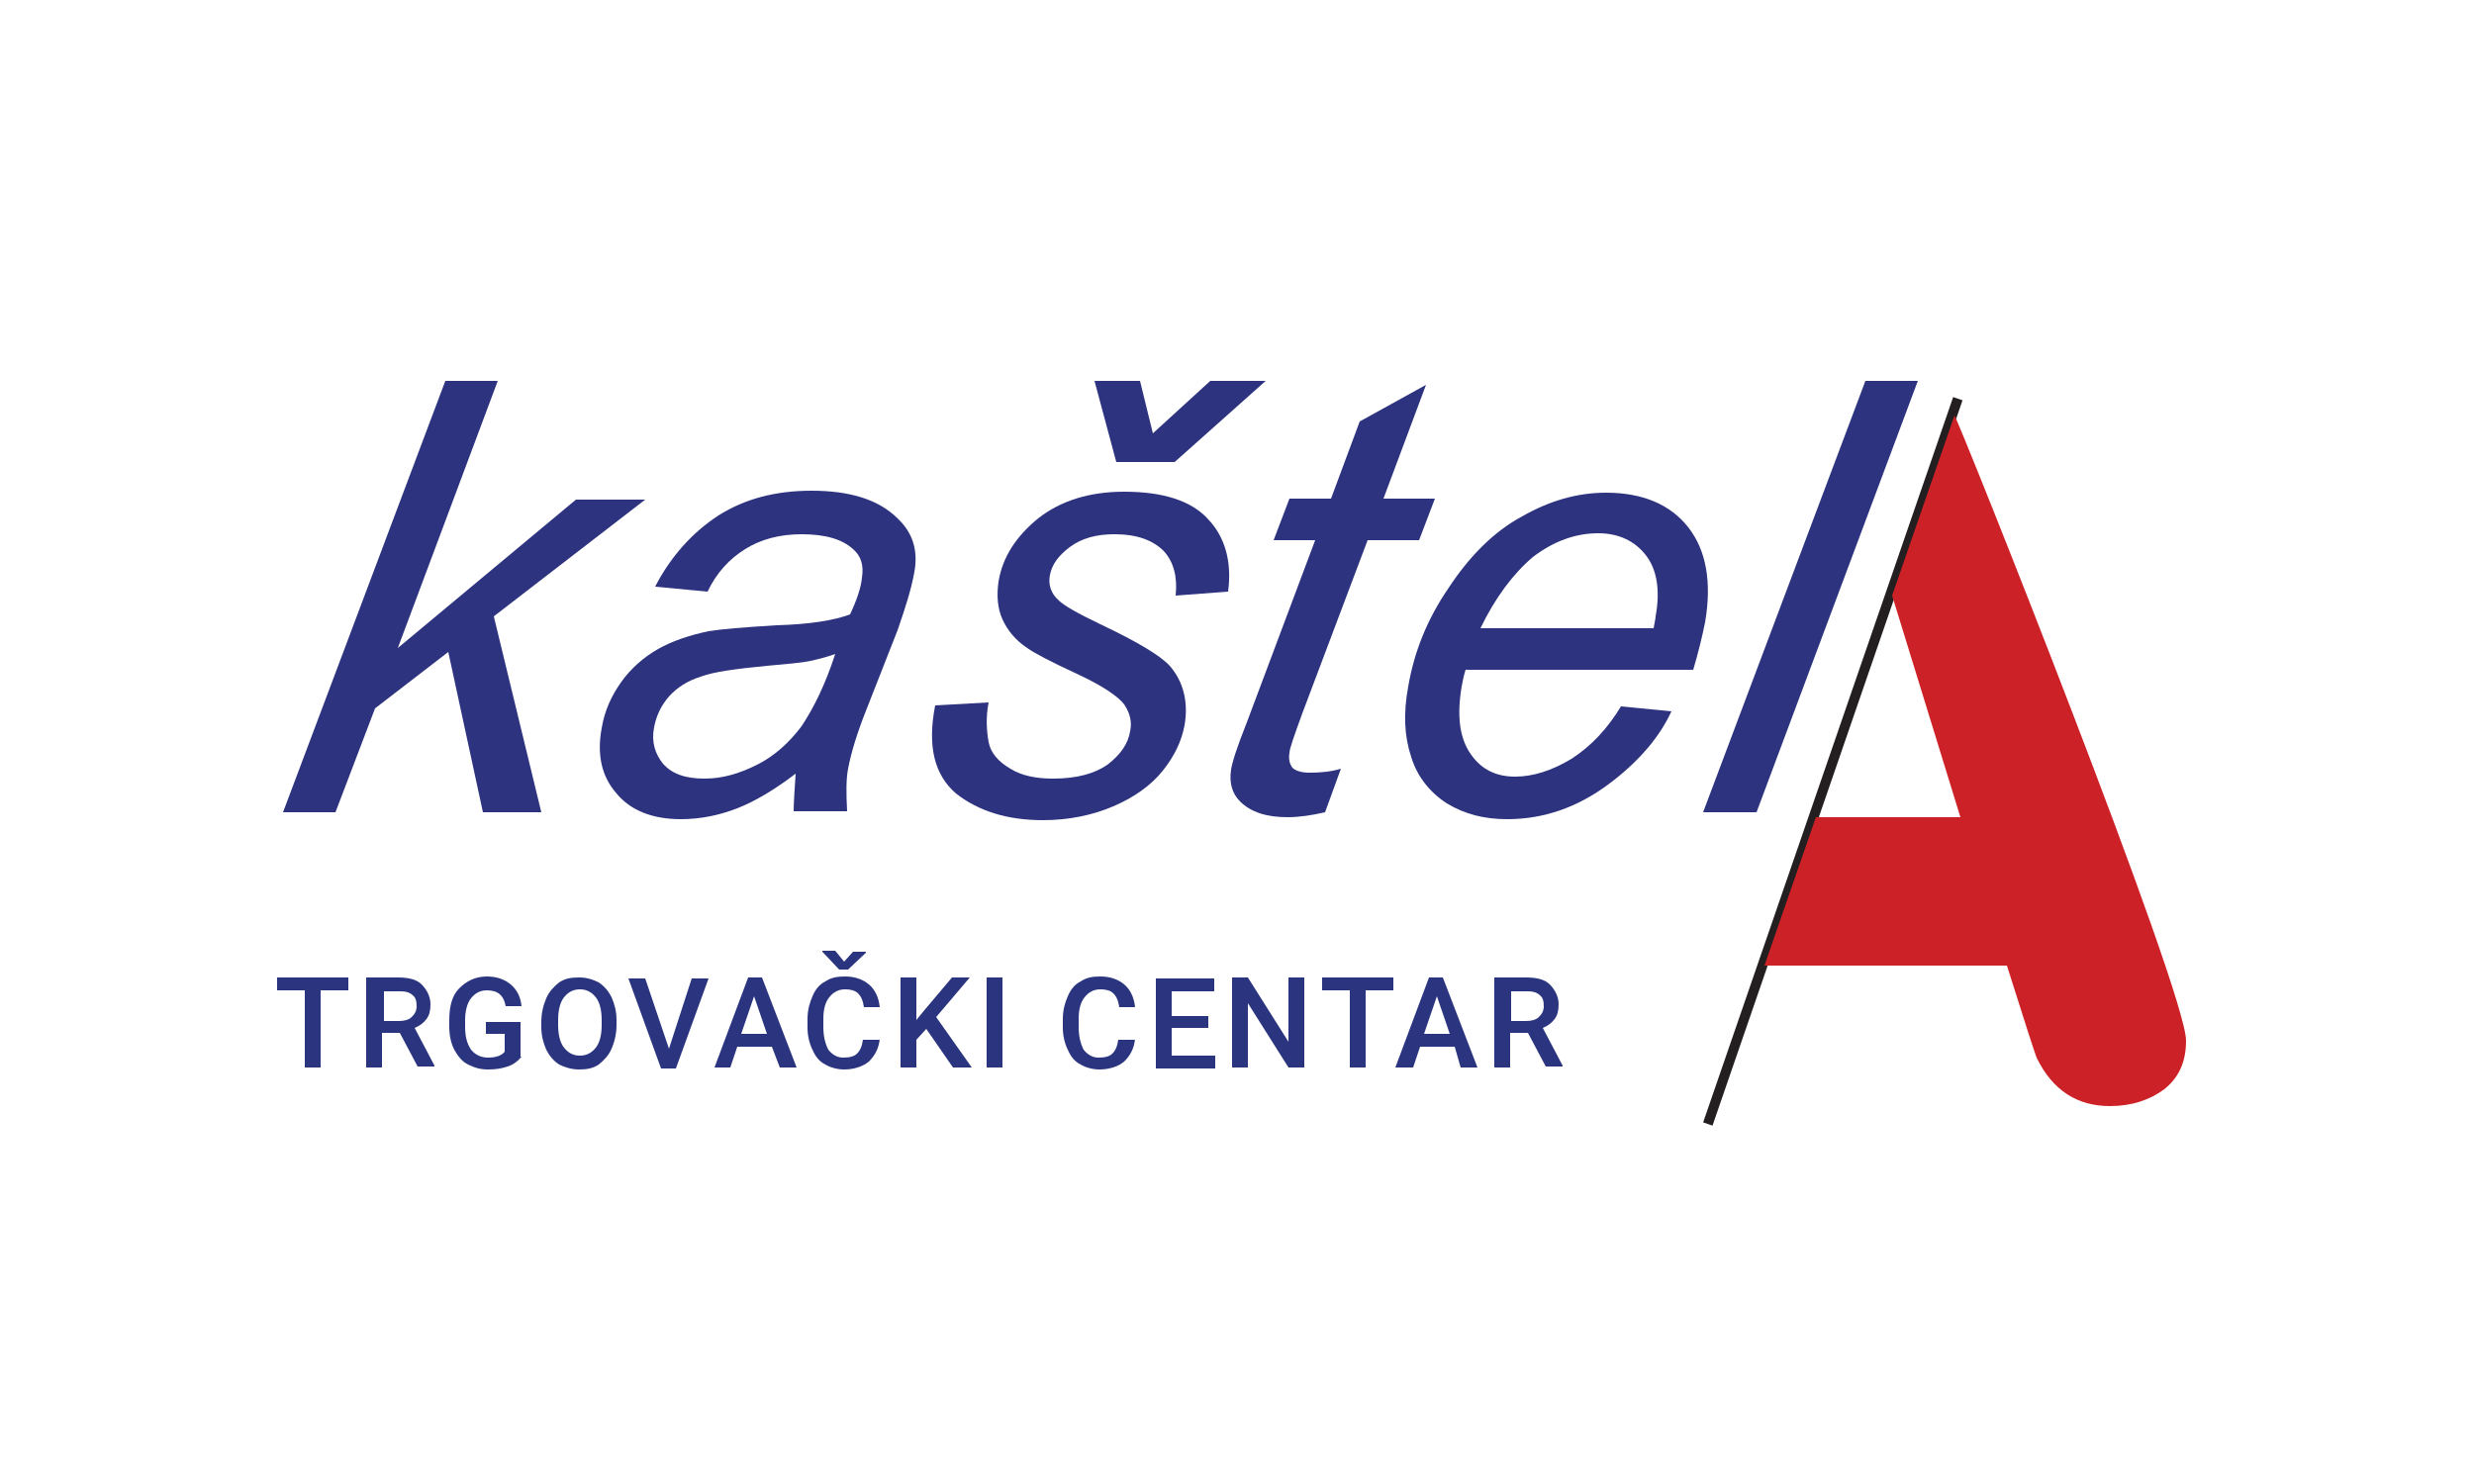 <?xml version="1.0" encoding="utf-8"?>
<!-- Generator: Adobe Illustrator 28.1.0, SVG Export Plug-In . SVG Version: 6.00 Build 0)  -->
<svg version="1.1" id="Layer_1" xmlns="http://www.w3.org/2000/svg" xmlns:xlink="http://www.w3.org/1999/xlink" x="0px" y="0px"
	 viewBox="0 0 250 150" style="enable-background:new 0 0 250 150;" xml:space="preserve">
<style type="text/css">
	.st0{fill:#2D337F;}
	.st1{clip-path:url(#SVGID_00000169524341589973609560000007429623537143725714_);fill:#2D337F;}
	.st2{clip-path:url(#SVGID_00000169524341589973609560000007429623537143725714_);fill:#231F20;}
	.st3{clip-path:url(#SVGID_00000169524341589973609560000007429623537143725714_);fill:#CC2127;}
	.st4{fill:#2B357F;}
</style>
<g>
	<polygon class="st0" points="45,38.5 28.6,82.1 33.9,82.1 37.9,71.6 45.3,65.9 48.8,82.1 54.7,82.1 49.9,62.3 65.2,50.5 58.2,50.5 
		40.2,65.5 50.3,38.5 	"/>
	<g>
		<defs>
			<rect id="SVGID_1_" x="28.6" y="32.2" width="192.4" height="81.7"/>
		</defs>
		<clipPath id="SVGID_00000109734387570232396290000012266141176026892433_">
			<use xlink:href="#SVGID_1_"  style="overflow:visible;"/>
		</clipPath>
		<path style="clip-path:url(#SVGID_00000109734387570232396290000012266141176026892433_);fill:#2D337F;" d="M80.4,78.2
			c-2.1,1.6-4.1,2.8-5.9,3.5c-1.8,0.7-3.7,1.1-5.7,1.1c-2.9,0-5.1-0.9-6.5-2.6c-1.5-1.7-2-3.9-1.5-6.6c0.3-1.8,1-3.3,2-4.7
			c1-1.4,2.3-2.5,3.7-3.3s3.2-1.4,5.1-1.8c1.2-0.2,3.5-0.4,6.9-0.6c3.4-0.1,5.8-0.5,7.4-1.1c0.7-1.5,1.1-2.7,1.2-3.7
			c0.2-1.3-0.1-2.2-0.9-2.9c-1.1-1-2.8-1.5-5.2-1.5c-2.2,0-4.1,0.5-5.7,1.5c-1.6,1-2.9,2.4-3.8,4.3l-5.3-0.5
			c1.6-3.1,3.8-5.5,6.4-7.2c2.7-1.7,5.8-2.5,9.4-2.5c3.9,0,6.8,0.9,8.7,2.8c1.5,1.4,2.1,3.2,1.7,5.4c-0.3,1.7-0.9,3.6-1.7,5.9
			l-3.1,7.9c-1,2.5-1.6,4.5-1.9,6.1c-0.2,1-0.2,2.4-0.1,4.3h-5.4C80.2,81.1,80.3,79.8,80.4,78.2 M84.4,66.1
			c-0.8,0.3-1.6,0.5-2.5,0.7c-0.9,0.2-2.3,0.3-4.4,0.5c-3.1,0.3-5.4,0.6-6.7,1.1c-1.3,0.4-2.4,1.1-3.2,2c-0.8,0.9-1.3,2-1.5,3.1
			c-0.3,1.5,0.1,2.7,0.9,3.7c0.9,1,2.2,1.5,4.2,1.5c1.8,0,3.5-0.5,5.3-1.4c1.8-0.9,3.3-2.3,4.5-3.9C82.2,71.6,83.4,69.2,84.4,66.1"
			/>
		<path style="clip-path:url(#SVGID_00000109734387570232396290000012266141176026892433_);fill:#2D337F;" d="M94.5,71.3l5.4-0.3
			c-0.3,1.5-0.2,2.9,0,4s1,2,2.2,2.7c1.1,0.7,2.6,1,4.3,1c2.4,0,4.2-0.5,5.5-1.4c1.3-1,2.1-2.1,2.3-3.4c0.2-0.9,0-1.8-0.6-2.7
			c-0.6-0.8-2.2-1.9-4.8-3.1c-2.6-1.2-4.3-2.1-5-2.6c-1.2-0.8-2-1.8-2.5-2.9c-0.5-1.1-0.6-2.4-0.4-3.8c0.4-2.5,1.8-4.6,4-6.4
			c2.3-1.8,5.2-2.7,8.7-2.7c3.9,0,6.8,0.9,8.5,2.8c1.7,1.8,2.4,4.3,2,7.3l-5.3,0.4c0.2-1.9-0.2-3.4-1.2-4.5c-1.1-1.1-2.7-1.7-5-1.7
			c-1.8,0-3.3,0.4-4.5,1.3c-1.2,0.9-1.8,1.8-2,2.8c-0.2,1,0.1,1.9,0.9,2.6c0.5,0.5,1.9,1.3,4.2,2.4c3.8,1.8,6.1,3.2,7,4.2
			c1.4,1.6,1.9,3.7,1.5,6c-0.3,1.6-1,3.1-2.2,4.6c-1.2,1.5-2.9,2.7-5,3.6c-2.1,0.9-4.5,1.4-7.1,1.4c-3.6,0-6.5-0.9-8.8-2.7
			C94.4,78.3,93.7,75.4,94.5,71.3 M127.9,38.5l-9.2,8.2h-5.9l-2.2-8.2h4.6l1.3,5.3l5.8-5.3H127.9z"/>
		<path style="clip-path:url(#SVGID_00000109734387570232396290000012266141176026892433_);fill:#2D337F;" d="M135.5,77.7l-1.6,4.4
			c-1.3,0.3-2.6,0.5-3.8,0.5c-2.1,0-3.7-0.5-4.8-1.6c-0.8-0.8-1.1-1.9-0.9-3.2c0.1-0.7,0.6-2.3,1.6-4.8l6.9-18.4h-4.2l1.6-4.2h4.2
			l2.9-7.8l6.7-3.7l-4.3,11.5h5.2l-1.6,4.2h-5.2l-6.6,17.5c-0.8,2.2-1.3,3.6-1.3,4c-0.1,0.6,0,1.1,0.3,1.5c0.3,0.3,0.9,0.5,1.7,0.5
			C133.5,78.1,134.5,78,135.5,77.7"/>
		<path style="clip-path:url(#SVGID_00000109734387570232396290000012266141176026892433_);fill:#2D337F;" d="M163.8,71.4l5.1,0.5
			c-1.2,2.6-3.3,5.1-6.4,7.4c-3.1,2.3-6.5,3.5-10.2,3.5c-2.3,0-4.3-0.5-6.1-1.6c-1.7-1.1-3-2.7-3.6-4.7c-0.7-2.1-0.8-4.4-0.3-7.1
			c0.6-3.5,1.9-6.8,4.1-10c2.1-3.2,4.6-5.7,7.4-7.2c2.8-1.6,5.6-2.4,8.5-2.4c3.7,0,6.5,1.2,8.3,3.5c1.8,2.3,2.4,5.5,1.7,9.6
			c-0.3,1.5-0.7,3.1-1.2,4.8h-23c-0.2,0.6-0.3,1.2-0.4,1.7c-0.5,3-0.2,5.2,0.9,6.8c1.1,1.6,2.6,2.3,4.5,2.3c1.8,0,3.7-0.6,5.7-1.8
			C160.8,75.4,162.4,73.7,163.8,71.4 M149.6,63.5h17.5c0.1-0.6,0.2-1,0.2-1.2c0.5-2.7,0.1-4.8-1-6.2c-1.1-1.4-2.7-2.2-4.8-2.2
			c-2.3,0-4.5,0.8-6.6,2.4C152.9,58,151.1,60.4,149.6,63.5"/>
		<polygon style="clip-path:url(#SVGID_00000109734387570232396290000012266141176026892433_);fill:#2D337F;" points="172.1,82.1 
			188.5,38.5 193.8,38.5 177.5,82.1 		"/>
		
			<rect x="143.5" y="72.5" transform="matrix(0.326 -0.946 0.946 0.326 56.738 225.566)" style="clip-path:url(#SVGID_00000109734387570232396290000012266141176026892433_);fill:#231F20;" width="86" height="1"/>
		<path style="clip-path:url(#SVGID_00000109734387570232396290000012266141176026892433_);fill:#CC2127;" d="M197.5,42l-6.3,18.2
			l6.9,22.4h-14.6l-5.2,15h24.5c1.8,5.7,2.8,8.8,3,9.3c1.6,3.3,4.1,4.9,7.4,4.9c2.2,0,4-0.6,5.5-1.7c1.5-1.2,2.2-2.8,2.2-4.9
			C221,100.4,197.9,42.4,197.5,42"/>
	</g>
	<g>
		<g>
			<path class="st4" d="M35.2,100.1h-2.8v7.8h-1.6v-7.8H28v-1.3h7.2V100.1z"/>
			<path class="st4" d="M40.4,104.4h-1.8v3.5h-1.6v-9.1h3.2c1.1,0,1.9,0.2,2.4,0.7s0.9,1.2,0.9,2c0,0.6-0.1,1.1-0.4,1.5
				c-0.3,0.4-0.7,0.7-1.2,0.9l2,3.8v0.1h-1.7L40.4,104.4z M38.7,103.2h1.6c0.5,0,1-0.1,1.3-0.4c0.3-0.3,0.5-0.6,0.5-1.1
				c0-0.5-0.1-0.9-0.4-1.1c-0.3-0.3-0.7-0.4-1.2-0.4h-1.7V103.2z"/>
			<path class="st4" d="M52.7,106.8c-0.3,0.4-0.8,0.8-1.4,1c-0.6,0.2-1.2,0.3-2,0.3c-0.8,0-1.4-0.2-2-0.5c-0.6-0.3-1-0.8-1.4-1.5
				c-0.3-0.6-0.5-1.4-0.5-2.3v-0.7c0-1.4,0.3-2.5,1-3.2s1.6-1.2,2.8-1.2c1,0,1.8,0.3,2.4,0.8c0.6,0.5,1,1.2,1.1,2.2h-1.6
				c-0.2-1.1-0.8-1.6-1.9-1.6c-0.7,0-1.2,0.3-1.6,0.8c-0.4,0.5-0.6,1.3-0.6,2.2v0.7c0,1,0.2,1.7,0.6,2.3c0.4,0.5,1,0.8,1.7,0.8
				c0.8,0,1.4-0.2,1.7-0.6v-1.8h-1.9v-1.2h3.5V106.8z"/>
			<path class="st4" d="M62.3,103.6c0,0.9-0.2,1.7-0.5,2.4s-0.8,1.2-1.3,1.6c-0.6,0.4-1.2,0.5-2,0.5c-0.7,0-1.4-0.2-2-0.5
				c-0.6-0.4-1-0.9-1.3-1.5c-0.3-0.7-0.5-1.4-0.5-2.3v-0.5c0-0.9,0.2-1.7,0.5-2.4c0.3-0.7,0.8-1.2,1.3-1.6c0.6-0.4,1.2-0.5,2-0.5
				s1.4,0.2,2,0.5c0.6,0.4,1,0.9,1.3,1.5c0.3,0.7,0.5,1.4,0.5,2.3V103.6z M60.8,103.1c0-1-0.2-1.8-0.6-2.3c-0.4-0.5-0.9-0.8-1.6-0.8
				c-0.7,0-1.2,0.3-1.6,0.8c-0.4,0.5-0.6,1.3-0.6,2.3v0.5c0,1,0.2,1.8,0.6,2.3c0.4,0.5,0.9,0.8,1.6,0.8c0.7,0,1.2-0.3,1.6-0.8
				c0.4-0.5,0.6-1.3,0.6-2.3V103.1z"/>
			<path class="st4" d="M67.6,106l2.3-7.1h1.7l-3.3,9.1h-1.5l-3.3-9.1h1.7L67.6,106z"/>
			<path class="st4" d="M78,105.8h-3.5l-0.7,2.1h-1.6l3.4-9.1h1.4l3.5,9.1h-1.7L78,105.8z M74.9,104.5h2.6l-1.3-3.8L74.9,104.5z"/>
			<path class="st4" d="M88.9,105c-0.1,1-0.5,1.7-1.1,2.3c-0.6,0.5-1.5,0.8-2.5,0.8c-0.7,0-1.4-0.2-1.9-0.5c-0.6-0.3-1-0.8-1.3-1.5
				c-0.3-0.6-0.5-1.4-0.5-2.2V103c0-0.9,0.2-1.6,0.5-2.3c0.3-0.7,0.7-1.2,1.3-1.5c0.6-0.4,1.2-0.5,2-0.5c1,0,1.8,0.3,2.4,0.8
				c0.6,0.5,1,1.3,1.1,2.3h-1.6c-0.1-0.7-0.3-1.1-0.6-1.4c-0.3-0.3-0.8-0.4-1.3-0.4c-0.7,0-1.2,0.3-1.6,0.8
				c-0.4,0.5-0.6,1.2-0.6,2.2v0.8c0,1,0.2,1.7,0.5,2.3c0.4,0.5,0.9,0.8,1.5,0.8c0.6,0,1.1-0.1,1.4-0.4c0.3-0.3,0.5-0.7,0.6-1.4H88.9
				z M85.3,97.2l0.9-1h1.3v0.1L85.7,98h-0.9l-1.7-1.8v-0.1h1.3L85.3,97.2z"/>
			<path class="st4" d="M93.6,104l-1,1.1v2.8h-1.6v-9.1h1.6v4.3l0.9-1.1l2.7-3.2H98l-3.4,4l3.6,5.1h-1.9L93.6,104z"/>
			<path class="st4" d="M101.3,107.9h-1.6v-9.1h1.6V107.9z"/>
			<path class="st4" d="M114.7,105c-0.1,1-0.5,1.7-1.1,2.3c-0.6,0.5-1.5,0.8-2.5,0.8c-0.7,0-1.4-0.2-1.9-0.5c-0.6-0.3-1-0.8-1.3-1.5
				c-0.3-0.6-0.5-1.4-0.5-2.2V103c0-0.9,0.2-1.6,0.5-2.3c0.3-0.7,0.7-1.2,1.3-1.5c0.6-0.4,1.2-0.5,2-0.5c1,0,1.8,0.3,2.4,0.8
				c0.6,0.5,1,1.3,1.1,2.3h-1.6c-0.1-0.7-0.3-1.1-0.6-1.4c-0.3-0.3-0.8-0.4-1.3-0.4c-0.7,0-1.2,0.3-1.6,0.8
				c-0.4,0.5-0.6,1.2-0.6,2.2v0.8c0,1,0.2,1.7,0.5,2.3c0.4,0.5,0.9,0.8,1.5,0.8c0.6,0,1.1-0.1,1.4-0.4c0.3-0.3,0.5-0.7,0.6-1.4
				H114.7z"/>
			<path class="st4" d="M122.1,103.9h-3.7v2.8h4.4v1.3h-6v-9.1h5.9v1.3h-4.3v2.5h3.7V103.9z"/>
			<path class="st4" d="M131.8,107.9h-1.6l-4.1-6.5v6.5h-1.6v-9.1h1.6l4.1,6.5v-6.5h1.6V107.9z"/>
			<path class="st4" d="M140.8,100.1h-2.8v7.8h-1.6v-7.8h-2.8v-1.3h7.2V100.1z"/>
			<path class="st4" d="M147,105.8h-3.5l-0.7,2.1H141l3.4-9.1h1.4l3.5,9.1h-1.7L147,105.8z M143.9,104.5h2.6l-1.3-3.8L143.9,104.5z"
				/>
			<path class="st4" d="M154.4,104.4h-1.8v3.5H151v-9.1h3.2c1.1,0,1.9,0.2,2.4,0.7s0.9,1.2,0.9,2c0,0.6-0.1,1.1-0.4,1.5
				s-0.7,0.7-1.2,0.9l2,3.8v0.1h-1.7L154.4,104.4z M152.6,103.2h1.6c0.5,0,1-0.1,1.3-0.4c0.3-0.3,0.5-0.6,0.5-1.1
				c0-0.5-0.1-0.9-0.4-1.1c-0.3-0.3-0.7-0.4-1.2-0.4h-1.7V103.2z"/>
		</g>
	</g>
</g>
</svg>
